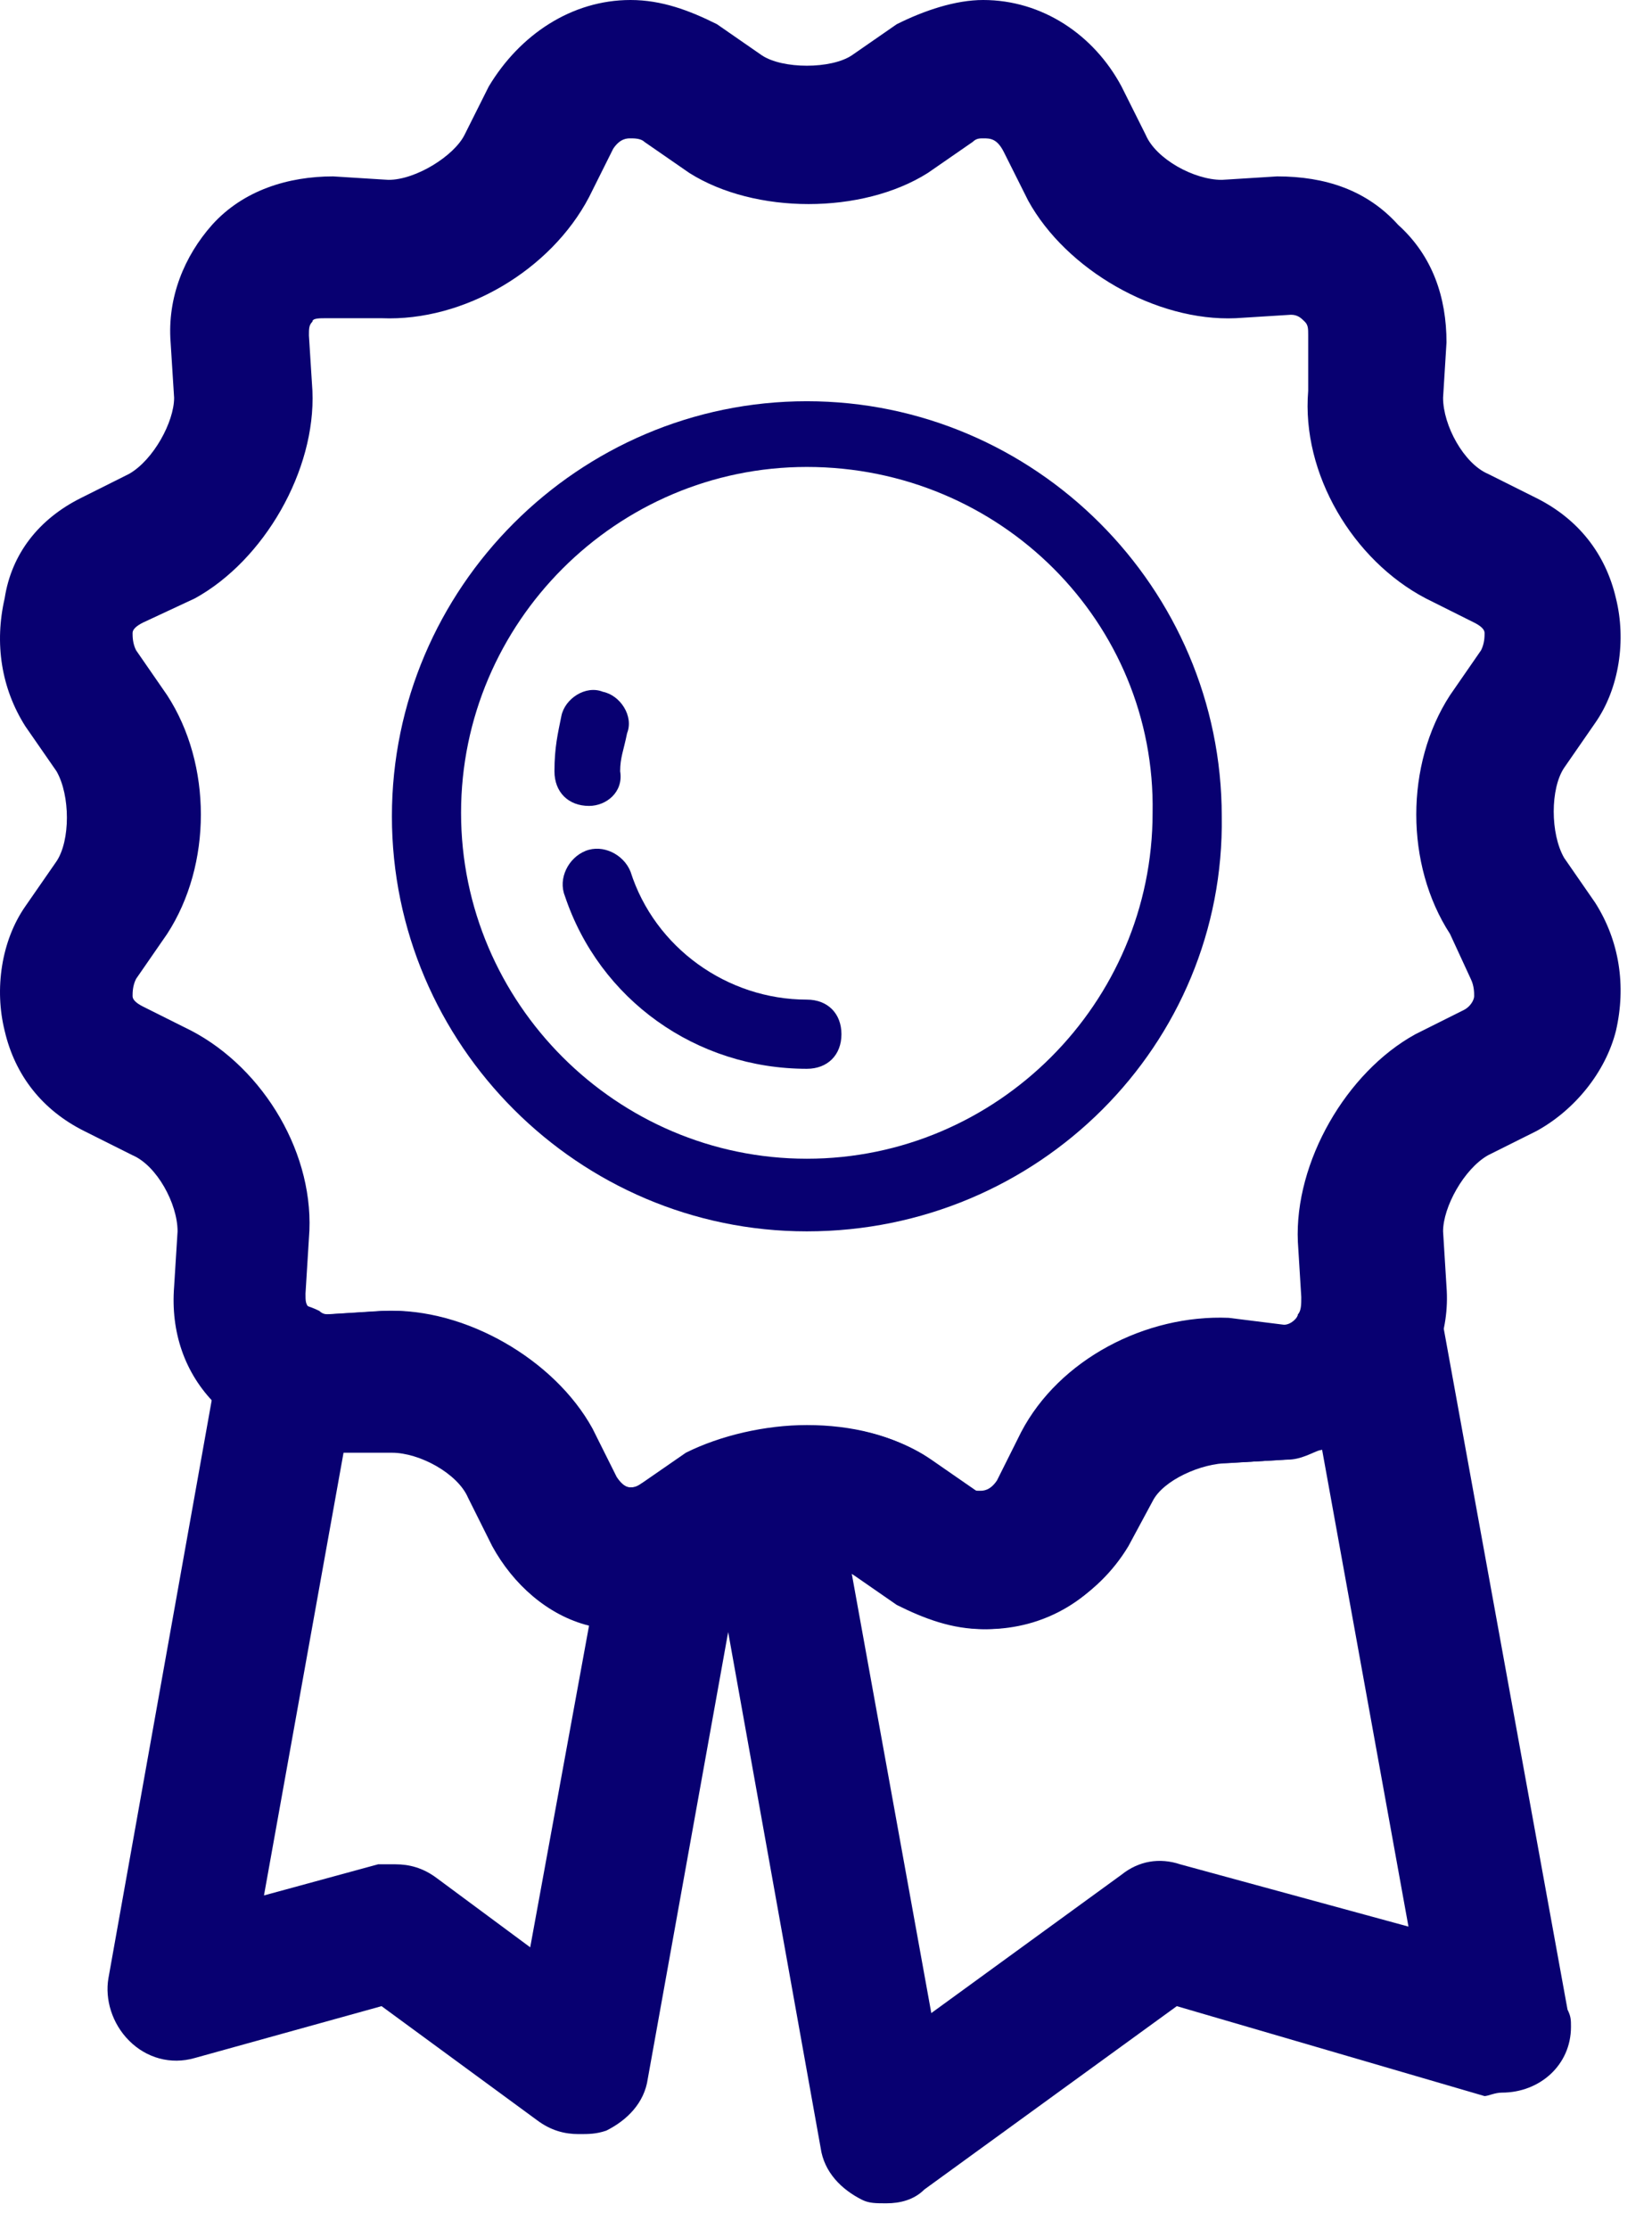 <svg width="43" height="58" viewBox="0 0 43 58" fill="none" xmlns="http://www.w3.org/2000/svg">
<path d="M10.8 21.6C4.86 21.6 0 16.74 0 10.8C0 4.86 4.86 3.43323e-07 10.8 3.43323e-07C16.74 3.43323e-07 21.6 4.86 21.6 10.8C21.69 16.74 16.83 21.6 10.8 21.6ZM10.8 1.71C5.85 1.71 1.8 5.76 1.8 10.71C1.8 15.66 5.85 19.71 10.8 19.71C15.75 19.71 19.8 15.66 19.8 10.71C19.89 5.76 15.84 1.71 10.8 1.71Z" transform="translate(10.201 10.44)" fill="#080071"/>
<path d="M0.9 3.017C0.36 3.017 6.86646e-07 2.657 6.86646e-07 2.117C6.86646e-07 1.487 0.09 1.127 0.18 0.677C0.27 0.227 0.81 -0.133 1.26 0.047C1.71 0.137 2.07 0.677 1.89 1.127C1.8 1.577 1.71 1.757 1.71 2.117C1.8 2.657 1.35 3.017 0.9 3.017Z" transform="translate(14.432 17.953)" fill="#080071"/>
<path d="M6.356 5.726C3.476 5.726 0.956 3.926 0.056 1.226C-0.124 0.776 0.146 0.236 0.596 0.056C1.046 -0.124 1.586 0.146 1.766 0.596C2.396 2.576 4.286 3.926 6.356 3.926C6.896 3.926 7.256 4.286 7.256 4.826C7.256 5.366 6.896 5.726 6.356 5.726Z" transform="translate(14.646 22.084)" fill="#080071"/>
<path d="M25.591 42.39C24.782 42.39 24.061 42.12 23.341 41.76L22.172 40.95C21.631 40.59 20.372 40.59 19.831 40.95L18.662 41.76C17.942 42.21 17.221 42.39 16.412 42.39C14.882 42.39 13.531 41.49 12.812 40.14L12.181 38.88C11.912 38.25 10.921 37.71 10.201 37.71L8.761 37.8C7.502 37.89 6.421 37.44 5.612 36.54C4.801 35.73 4.441 34.65 4.532 33.48L4.622 32.04C4.622 31.32 4.082 30.33 3.451 30.06L2.192 29.43C1.111 28.89 0.392 27.99 0.121 26.82C-0.148 25.74 0.032 24.48 0.661 23.58L1.472 22.41C1.831 21.87 1.831 20.7 1.472 20.07L0.661 18.9C0.032 17.91 -0.148 16.74 0.121 15.57C0.301 14.4 1.022 13.5 2.102 12.96L3.361 12.33C3.991 11.97 4.532 10.98 4.532 10.35L4.441 8.91C4.351 7.74 4.801 6.66 5.521 5.85C6.332 4.95 7.502 4.59 8.671 4.59L10.111 4.68C10.832 4.68 11.822 4.05 12.091 3.51L12.722 2.25C13.531 0.9 14.882 0 16.412 0C17.221 0 17.942 0.27 18.662 0.63L19.831 1.44C20.372 1.8 21.631 1.8 22.172 1.44L23.341 0.63C24.061 0.27 24.872 0 25.591 0C27.122 0 28.471 0.9 29.192 2.25L29.822 3.51C30.091 4.14 31.081 4.68 31.802 4.68L33.242 4.59C34.502 4.59 35.581 4.95 36.392 5.85C37.291 6.66 37.651 7.74 37.651 8.91L37.562 10.35C37.562 11.07 38.102 12.06 38.731 12.33L39.992 12.96C41.072 13.5 41.791 14.4 42.062 15.57C42.331 16.65 42.151 17.91 41.522 18.81L40.712 19.98C40.352 20.52 40.352 21.69 40.712 22.32L41.522 23.49C42.151 24.48 42.331 25.65 42.062 26.82C41.791 27.9 40.981 28.89 39.992 29.43L38.731 30.06C38.102 30.42 37.562 31.41 37.562 32.04L37.651 33.48C37.742 34.65 37.291 35.73 36.572 36.54C35.761 37.35 34.772 37.8 33.602 37.8C33.511 37.8 33.511 37.98 33.422 37.98L31.982 38.07C31.262 38.07 30.271 38.52 30.002 39.06L29.372 40.23C28.561 41.58 27.122 42.39 25.591 42.39ZM21.002 37.08C22.172 37.08 23.252 37.35 24.061 37.89L25.232 38.7C25.322 38.79 25.412 38.79 25.502 38.79C25.591 38.79 25.771 38.79 25.951 38.52L26.581 37.26C27.572 35.37 29.822 34.2 31.982 34.29L33.422 34.47C33.602 34.47 33.782 34.29 33.782 34.2C33.871 34.11 33.871 33.93 33.871 33.75L33.782 32.31C33.691 30.24 35.041 27.9 36.842 26.91L38.102 26.28C38.282 26.19 38.371 26.01 38.371 25.92C38.371 25.83 38.371 25.65 38.282 25.47L37.742 24.3C36.572 22.5 36.572 19.89 37.742 18.09L38.551 16.92C38.642 16.74 38.642 16.56 38.642 16.47C38.642 16.38 38.551 16.29 38.371 16.2L37.111 15.57C35.221 14.58 33.871 12.33 34.051 10.17V8.73C34.051 8.55 34.051 8.46 33.962 8.37C33.871 8.28 33.782 8.19 33.602 8.19L32.161 8.28C30.091 8.37 27.752 7.02 26.762 5.22L26.131 3.96C25.951 3.6 25.771 3.6 25.591 3.6C25.502 3.6 25.412 3.6 25.322 3.69L24.151 4.5C22.442 5.58 19.651 5.58 17.942 4.5L16.771 3.69C16.681 3.6 16.502 3.6 16.412 3.6C16.322 3.6 16.142 3.6 15.961 3.87L15.332 5.13C14.341 7.02 12.091 8.37 9.931 8.28H8.492C8.312 8.28 8.132 8.28 8.132 8.37C8.041 8.46 8.041 8.55 8.041 8.73L8.132 10.17C8.222 12.24 6.872 14.58 5.072 15.57L3.721 16.2C3.542 16.29 3.451 16.38 3.451 16.47C3.451 16.56 3.451 16.74 3.542 16.92L4.351 18.09C5.521 19.89 5.521 22.5 4.351 24.3L3.542 25.47C3.451 25.65 3.451 25.83 3.451 25.92C3.451 26.01 3.542 26.1 3.721 26.19L4.981 26.82C6.872 27.81 8.222 30.06 8.041 32.22L7.952 33.66C7.952 33.84 7.952 33.93 8.041 34.02C8.222 34.11 8.312 34.2 8.492 34.2L9.931 34.11C12.002 34.02 14.341 35.37 15.332 37.17L15.961 38.43C16.052 38.7 16.322 38.7 16.412 38.7C16.502 38.7 16.591 38.7 16.681 38.61L17.852 37.8C18.752 37.35 19.922 37.08 21.002 37.08Z" fill="#080071"/>
<path d="M12.262 21.622C11.902 21.622 11.543 21.532 11.182 21.262L7.133 18.293L2.272 19.642C1.643 19.823 1.012 19.642 0.562 19.192C0.113 18.742 -0.068 18.113 0.022 17.573L2.902 1.462C2.993 0.922 3.353 0.473 3.893 0.203C4.433 -0.067 4.973 -0.067 5.513 0.203C5.603 0.293 5.692 0.292 5.782 0.292L7.223 0.203C9.293 0.113 11.633 1.462 12.623 3.263L13.252 4.522C13.432 4.793 13.613 4.883 13.883 4.702C14.512 4.343 15.232 4.433 15.773 4.883C16.312 5.332 16.582 5.963 16.492 6.683L14.062 20.183C13.973 20.812 13.523 21.262 12.982 21.532C12.713 21.622 12.533 21.622 12.262 21.622ZM7.492 14.602C7.853 14.602 8.213 14.693 8.572 14.963L11.002 16.762L12.533 8.393C11.453 8.123 10.553 7.312 10.012 6.322L9.383 5.062C9.113 4.433 8.123 3.893 7.402 3.893H6.143L4.072 15.412L7.043 14.602C7.133 14.602 7.312 14.602 7.492 14.602Z" transform="translate(2.799 33.907)" fill="#080071"/>
<path d="M4.711 24.31C4.441 24.31 4.261 24.31 4.081 24.22C3.541 23.95 3.091 23.5 3.001 22.87L0.031 6.31C-0.149 5.32 0.481 4.42 1.381 4.24C2.911 3.88 4.711 4.15 5.881 4.96L7.051 5.77C7.141 5.86 7.231 5.86 7.321 5.86C7.411 5.86 7.591 5.86 7.771 5.59L8.401 4.33C9.391 2.44 11.641 1.27 13.801 1.36L15.241 1.54C15.511 1.54 15.691 1.36 15.691 1.18C15.961 0.46 16.771 -0.08 17.581 0.01C18.391 0.1 19.021 0.64 19.201 1.45L22.441 19.27C22.531 19.45 22.531 19.54 22.531 19.72C22.531 20.71 21.721 21.43 20.731 21.43C20.551 21.43 20.371 21.52 20.281 21.52L12.271 19.18L5.701 23.95C5.431 24.22 5.071 24.31 4.711 24.31ZM3.811 7.93L5.881 19.36L10.831 15.76C11.281 15.4 11.821 15.31 12.361 15.49L18.301 17.11L16.051 4.69C15.781 4.78 15.511 4.96 15.151 4.96L13.531 5.05C12.811 5.05 11.821 5.5 11.551 6.04L10.921 7.21C10.201 8.56 8.851 9.37 7.321 9.37C6.511 9.37 5.791 9.1 5.071 8.65L3.811 7.93Z" transform="translate(18.36 33.02)" fill="#080071"/>
</svg>
